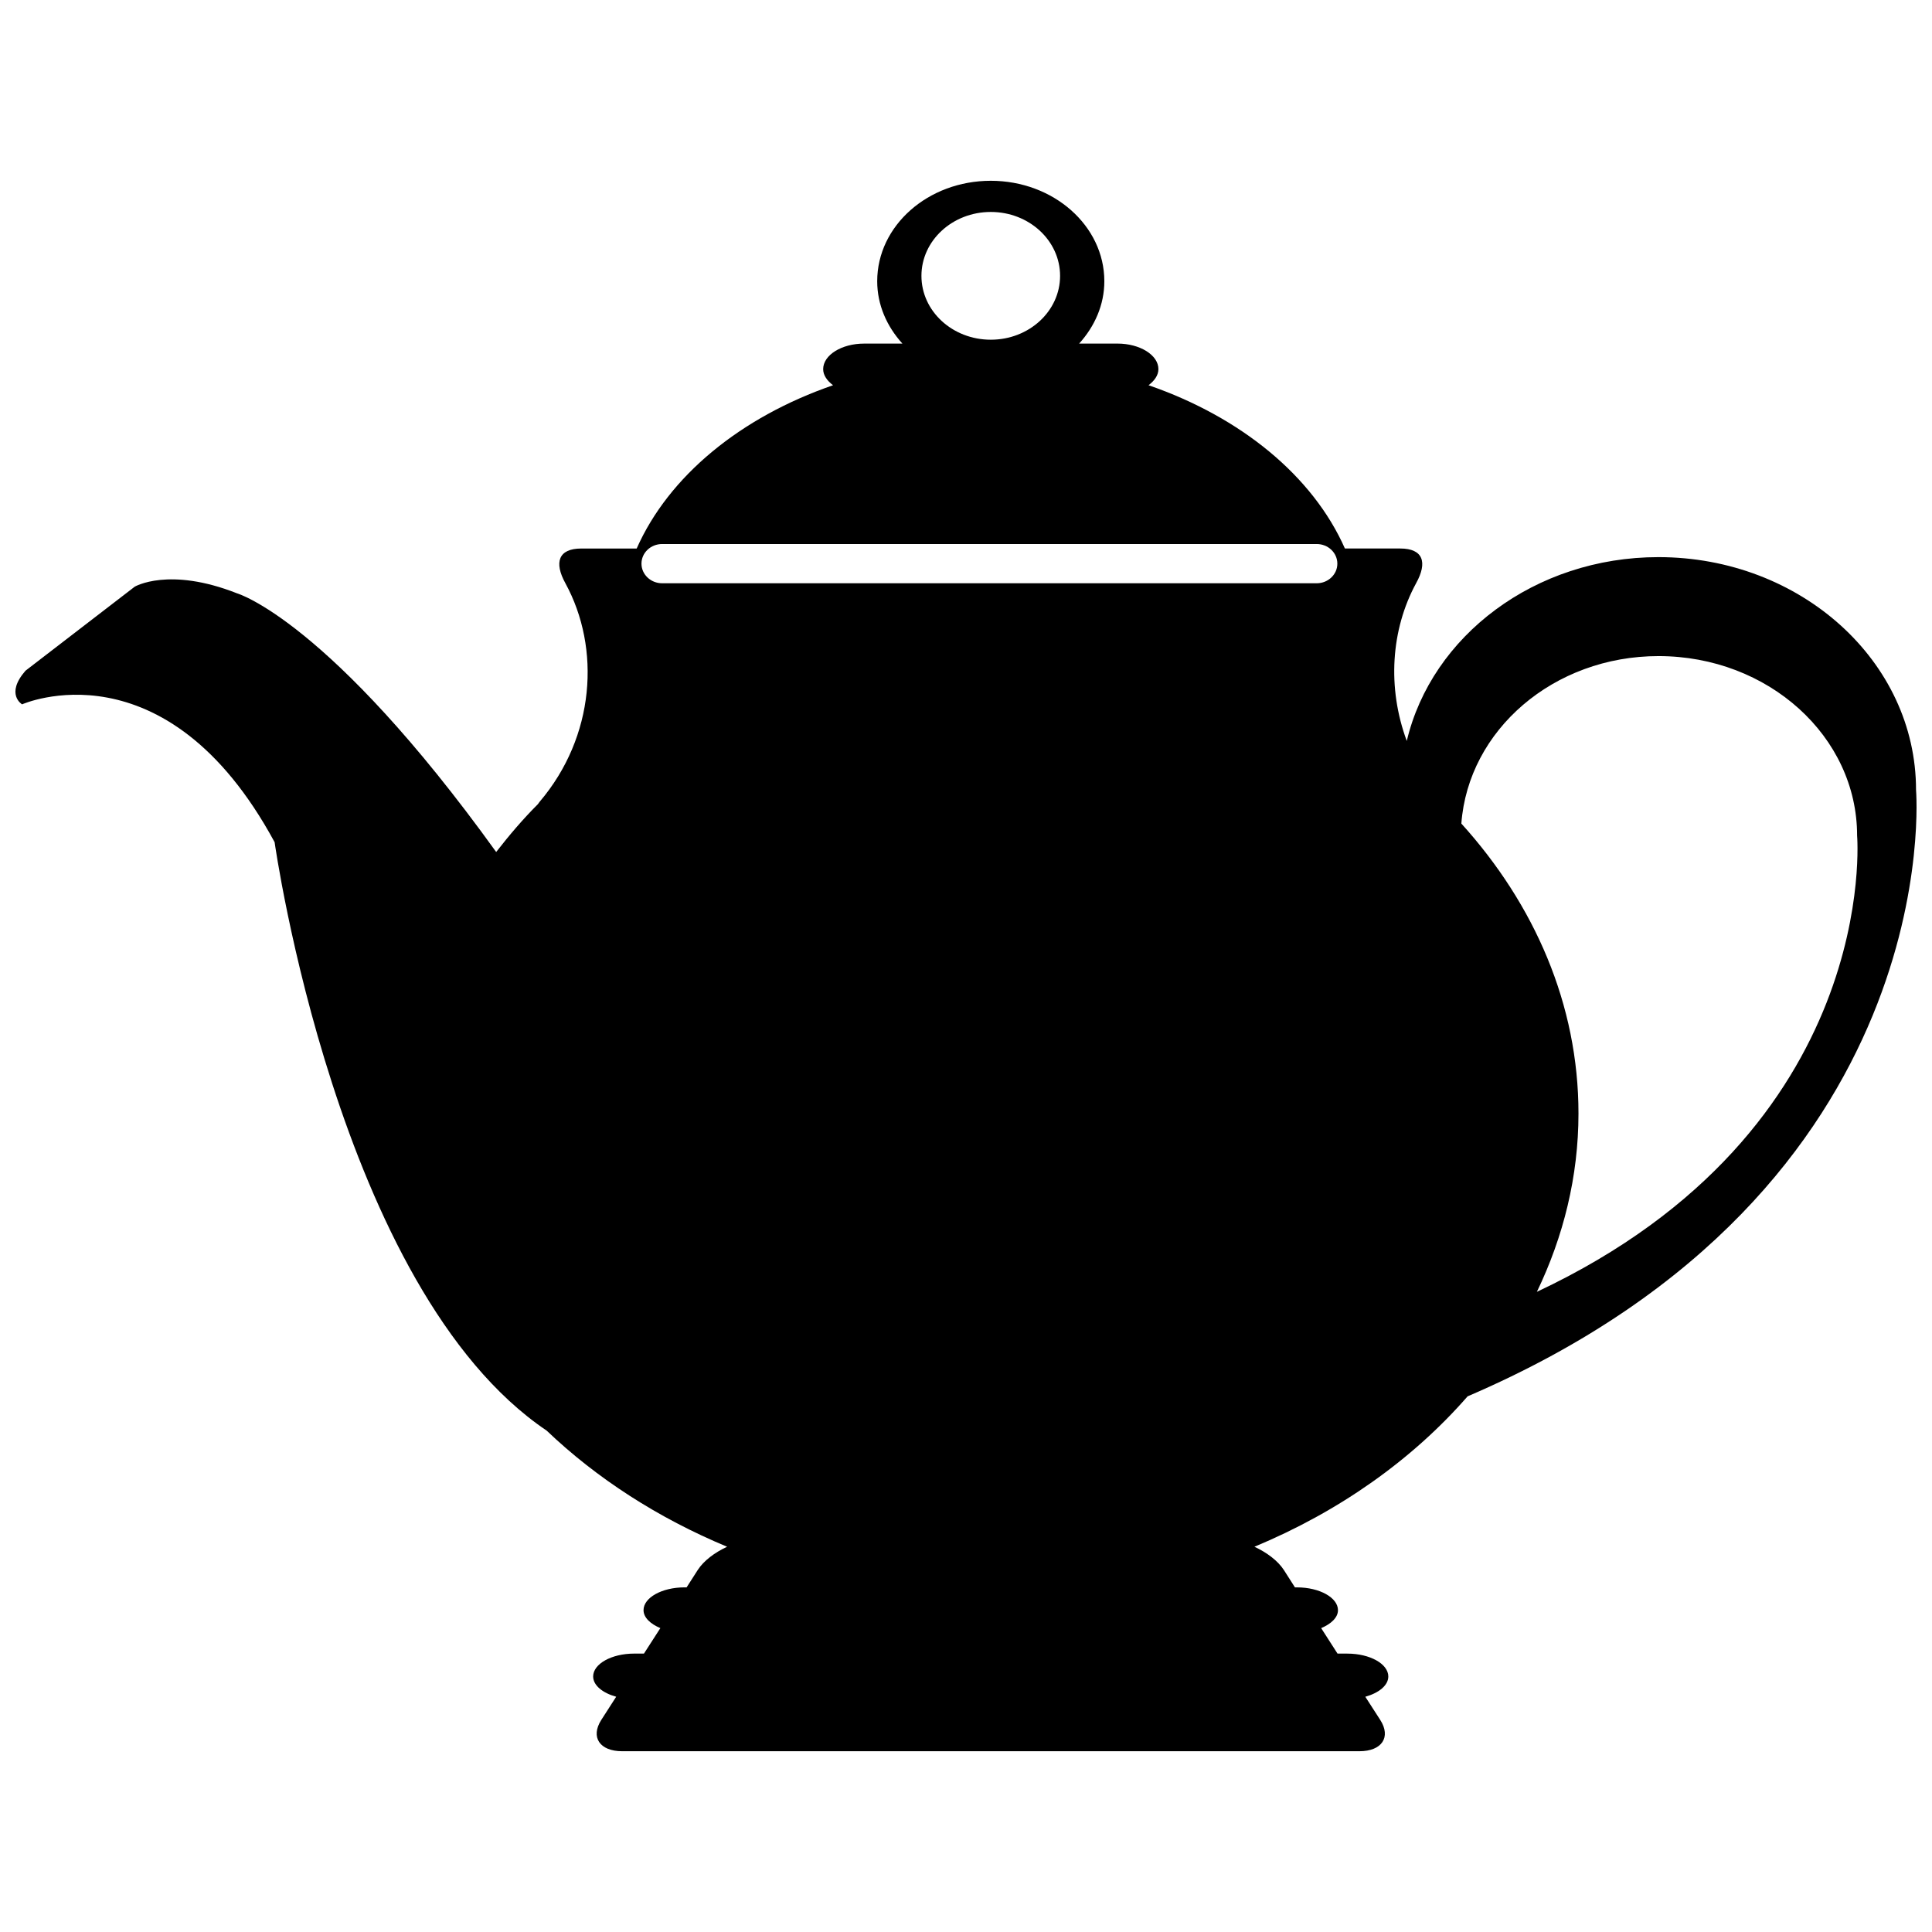 <?xml version="1.0" encoding="UTF-8"?>
<!-- Uploaded to: ICON Repo, www.iconrepo.com, Generator: ICON Repo Mixer Tools -->
<svg width="800px" height="800px" version="1.1" viewBox="144 144 512 512" xmlns="http://www.w3.org/2000/svg">
 <defs>
  <clipPath id="a">
   <path d="m148.09 191h503.81v418h-503.81z"/>
  </clipPath>
 </defs>
 <g clip-path="url(#a)">
  <path d="m651.77 353.34c0-34.082-30.562-61.695-68.266-61.695-32.742 0-60.105 20.887-66.695 48.715-5.219-14.09-4.215-29.496 2.477-41.805 3.062-5.516 1.879-9.195-4.195-9.195h-14.676c-8.488-19.188-27.52-34.809-52.039-43.273 1.555-1.176 2.617-2.633 2.617-4.266 0-3.723-4.891-6.769-10.855-6.769h-10.152c4.125-4.562 6.676-10.262 6.676-16.527-0.004-14.711-13.48-26.617-30.094-26.617-16.625 0-30.098 11.906-30.098 26.621 0 6.266 2.551 11.973 6.68 16.527h-10.152c-5.969 0-10.848 3.043-10.848 6.769 0 1.633 1.059 3.09 2.617 4.266-24.527 8.465-43.547 24.086-52.039 43.273h-14.672c-6.086 0-7.262 3.68-4.223 9.195 9.426 17.266 7.859 40.656-6.824 57.922-0.195 0.223-0.273 0.406-0.453 0.625-4.016 4.008-7.641 8.289-11.062 12.684-44.297-61.52-68.664-68.547-68.664-68.547-18.086-7.137-27.129-1.762-27.129-1.762l-28.945 22.266c-5.422 6.238-0.902 8.91-0.902 8.91s37.988-16.922 66.926 36.539c0 0 16.633 118.53 72.09 155.93 13.297 12.688 29.523 23.16 47.828 30.781-3.273 1.512-6.203 3.691-7.797 6.172l-2.941 4.59h-0.559c-5.969 0-10.855 2.715-10.855 6.039 0 1.965 1.824 3.648 4.457 4.758l-4.348 6.754h-2.606c-5.969 0-10.855 2.723-10.855 6.062 0 2.371 2.531 4.383 6.106 5.371l-3.953 6.148c-2.91 4.562-0.426 8.293 5.543 8.293h195.36c5.965 0 8.457-3.731 5.535-8.289l-3.961-6.148c3.574-0.996 6.094-3.008 6.094-5.371 0-3.34-4.879-6.062-10.844-6.062h-2.613l-4.336-6.754c2.625-1.113 4.453-2.793 4.453-4.758 0-3.32-4.883-6.039-10.844-6.039l-0.559-0.004-2.926-4.59c-1.609-2.481-4.539-4.66-7.809-6.172 22.52-9.371 41.871-23.098 56.492-39.859 127.78-54.836 118.84-160.71 118.84-160.71zm-245.2-153.17c10.148 0 18.363 7.586 18.363 16.934 0 9.352-8.215 16.922-18.363 16.922-10.152 0-18.379-7.566-18.379-16.922 0-9.352 8.23-16.934 18.379-16.934zm86.375 98.402h-173.47c-3.027 0-5.477-2.34-5.477-5.191 0-2.891 2.449-5.207 5.477-5.207h173.46c3.027 0 5.477 2.316 5.477 5.207 0.004 2.852-2.449 5.191-5.473 5.191zm58.344 187.78c7.043-14.648 11.023-30.559 11.023-47.277 0-28.836-11.637-55.375-31.039-76.824 1.836-24.742 24.406-44.379 52.254-44.379 29.074 0 52.625 21.301 52.625 47.566 0 0 6.648 77.902-84.863 120.91z"/>
 </g>
</svg>